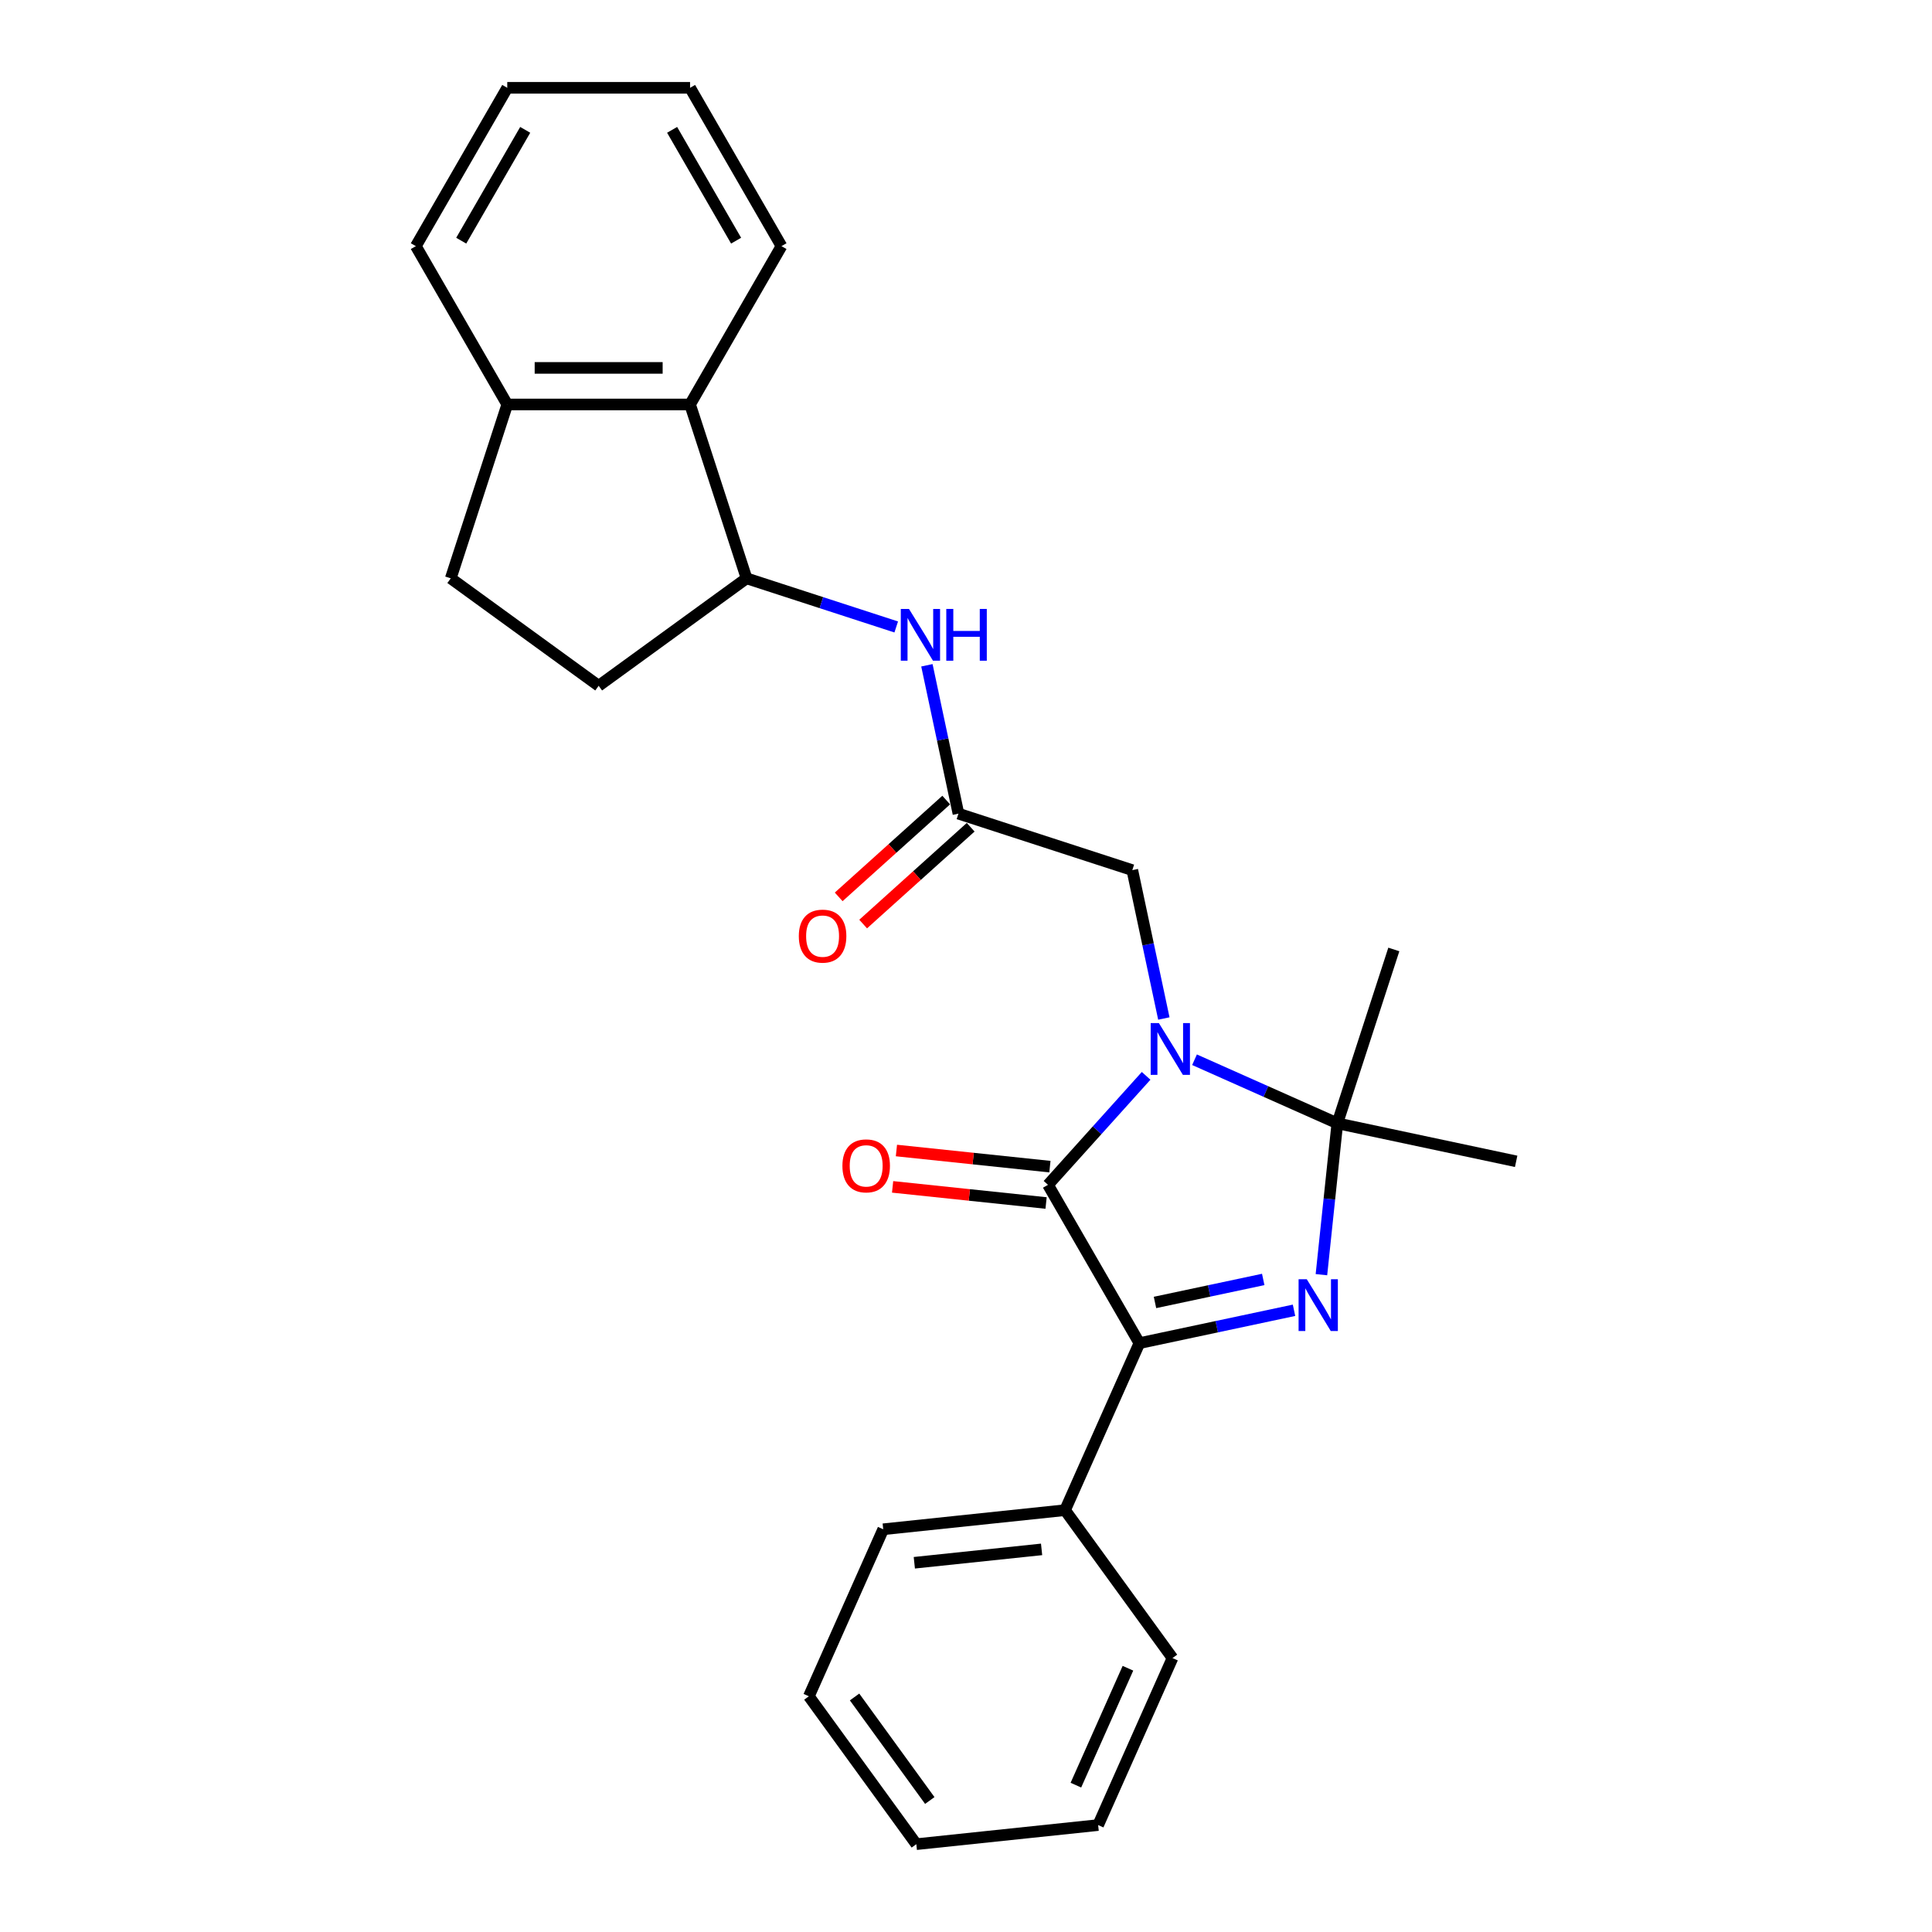 <?xml version='1.0' encoding='iso-8859-1'?>
<svg version='1.1' baseProfile='full'
              xmlns='http://www.w3.org/2000/svg'
                      xmlns:rdkit='http://www.rdkit.org/xml'
                      xmlns:xlink='http://www.w3.org/1999/xlink'
                  xml:space='preserve'
width='1000px' height='1000px' viewBox='0 0 1000 1000'>
<!-- END OF HEADER -->
<rect style='opacity:1.0;fill:#FFFFFF;stroke:none' width='1000' height='1000' x='0' y='0'> </rect>
<path class='bond-0' d='M 593.228,556.857 L 567.834,585.06' style='fill:none;fill-rule:evenodd;stroke:#0000FF;stroke-width:6px;stroke-linecap:butt;stroke-linejoin:miter;stroke-opacity:1' />
<path class='bond-0' d='M 567.834,585.06 L 542.44,613.263' style='fill:none;fill-rule:evenodd;stroke:#000000;stroke-width:6px;stroke-linecap:butt;stroke-linejoin:miter;stroke-opacity:1' />
<path class='bond-1' d='M 618.285,548.521 L 655.243,564.975' style='fill:none;fill-rule:evenodd;stroke:#0000FF;stroke-width:6px;stroke-linecap:butt;stroke-linejoin:miter;stroke-opacity:1' />
<path class='bond-1' d='M 655.243,564.975 L 692.201,581.43' style='fill:none;fill-rule:evenodd;stroke:#000000;stroke-width:6px;stroke-linecap:butt;stroke-linejoin:miter;stroke-opacity:1' />
<path class='bond-2' d='M 602.406,527.178 L 594.244,488.781' style='fill:none;fill-rule:evenodd;stroke:#0000FF;stroke-width:6px;stroke-linecap:butt;stroke-linejoin:miter;stroke-opacity:1' />
<path class='bond-2' d='M 594.244,488.781 L 586.083,450.385' style='fill:none;fill-rule:evenodd;stroke:#000000;stroke-width:6px;stroke-linecap:butt;stroke-linejoin:miter;stroke-opacity:1' />
<path class='bond-3' d='M 683.967,659.773 L 688.084,620.601' style='fill:none;fill-rule:evenodd;stroke:#0000FF;stroke-width:6px;stroke-linecap:butt;stroke-linejoin:miter;stroke-opacity:1' />
<path class='bond-3' d='M 688.084,620.601 L 692.201,581.43' style='fill:none;fill-rule:evenodd;stroke:#000000;stroke-width:6px;stroke-linecap:butt;stroke-linejoin:miter;stroke-opacity:1' />
<path class='bond-4' d='M 669.782,678.2 L 629.767,686.706' style='fill:none;fill-rule:evenodd;stroke:#0000FF;stroke-width:6px;stroke-linecap:butt;stroke-linejoin:miter;stroke-opacity:1' />
<path class='bond-4' d='M 629.767,686.706 L 589.752,695.211' style='fill:none;fill-rule:evenodd;stroke:#000000;stroke-width:6px;stroke-linecap:butt;stroke-linejoin:miter;stroke-opacity:1' />
<path class='bond-4' d='M 653.843,662.24 L 625.832,668.194' style='fill:none;fill-rule:evenodd;stroke:#0000FF;stroke-width:6px;stroke-linecap:butt;stroke-linejoin:miter;stroke-opacity:1' />
<path class='bond-4' d='M 625.832,668.194 L 597.822,674.148' style='fill:none;fill-rule:evenodd;stroke:#000000;stroke-width:6px;stroke-linecap:butt;stroke-linejoin:miter;stroke-opacity:1' />
<path class='bond-5' d='M 542.44,613.263 L 589.752,695.211' style='fill:none;fill-rule:evenodd;stroke:#000000;stroke-width:6px;stroke-linecap:butt;stroke-linejoin:miter;stroke-opacity:1' />
<path class='bond-6' d='M 543.429,603.852 L 503.709,599.678' style='fill:none;fill-rule:evenodd;stroke:#000000;stroke-width:6px;stroke-linecap:butt;stroke-linejoin:miter;stroke-opacity:1' />
<path class='bond-6' d='M 503.709,599.678 L 463.988,595.503' style='fill:none;fill-rule:evenodd;stroke:#FF0000;stroke-width:6px;stroke-linecap:butt;stroke-linejoin:miter;stroke-opacity:1' />
<path class='bond-6' d='M 541.45,622.674 L 501.73,618.499' style='fill:none;fill-rule:evenodd;stroke:#000000;stroke-width:6px;stroke-linecap:butt;stroke-linejoin:miter;stroke-opacity:1' />
<path class='bond-6' d='M 501.73,618.499 L 462.01,614.324' style='fill:none;fill-rule:evenodd;stroke:#FF0000;stroke-width:6px;stroke-linecap:butt;stroke-linejoin:miter;stroke-opacity:1' />
<path class='bond-7' d='M 692.201,581.43 L 721.442,491.436' style='fill:none;fill-rule:evenodd;stroke:#000000;stroke-width:6px;stroke-linecap:butt;stroke-linejoin:miter;stroke-opacity:1' />
<path class='bond-8' d='M 692.201,581.43 L 784.759,601.104' style='fill:none;fill-rule:evenodd;stroke:#000000;stroke-width:6px;stroke-linecap:butt;stroke-linejoin:miter;stroke-opacity:1' />
<path class='bond-9' d='M 589.752,695.211 L 551.265,781.656' style='fill:none;fill-rule:evenodd;stroke:#000000;stroke-width:6px;stroke-linecap:butt;stroke-linejoin:miter;stroke-opacity:1' />
<path class='bond-10' d='M 496.088,421.144 L 586.083,450.385' style='fill:none;fill-rule:evenodd;stroke:#000000;stroke-width:6px;stroke-linecap:butt;stroke-linejoin:miter;stroke-opacity:1' />
<path class='bond-11' d='M 496.088,421.144 L 487.927,382.747' style='fill:none;fill-rule:evenodd;stroke:#000000;stroke-width:6px;stroke-linecap:butt;stroke-linejoin:miter;stroke-opacity:1' />
<path class='bond-11' d='M 487.927,382.747 L 479.765,344.351' style='fill:none;fill-rule:evenodd;stroke:#0000FF;stroke-width:6px;stroke-linecap:butt;stroke-linejoin:miter;stroke-opacity:1' />
<path class='bond-12' d='M 489.757,414.112 L 461.93,439.167' style='fill:none;fill-rule:evenodd;stroke:#000000;stroke-width:6px;stroke-linecap:butt;stroke-linejoin:miter;stroke-opacity:1' />
<path class='bond-12' d='M 461.93,439.167 L 434.103,464.222' style='fill:none;fill-rule:evenodd;stroke:#FF0000;stroke-width:6px;stroke-linecap:butt;stroke-linejoin:miter;stroke-opacity:1' />
<path class='bond-12' d='M 502.42,428.176 L 474.593,453.231' style='fill:none;fill-rule:evenodd;stroke:#000000;stroke-width:6px;stroke-linecap:butt;stroke-linejoin:miter;stroke-opacity:1' />
<path class='bond-12' d='M 474.593,453.231 L 446.767,478.287' style='fill:none;fill-rule:evenodd;stroke:#FF0000;stroke-width:6px;stroke-linecap:butt;stroke-linejoin:miter;stroke-opacity:1' />
<path class='bond-13' d='M 386.42,299.345 L 425.153,311.93' style='fill:none;fill-rule:evenodd;stroke:#000000;stroke-width:6px;stroke-linecap:butt;stroke-linejoin:miter;stroke-opacity:1' />
<path class='bond-13' d='M 425.153,311.93 L 463.886,324.515' style='fill:none;fill-rule:evenodd;stroke:#0000FF;stroke-width:6px;stroke-linecap:butt;stroke-linejoin:miter;stroke-opacity:1' />
<path class='bond-14' d='M 386.42,299.345 L 357.179,209.351' style='fill:none;fill-rule:evenodd;stroke:#000000;stroke-width:6px;stroke-linecap:butt;stroke-linejoin:miter;stroke-opacity:1' />
<path class='bond-15' d='M 386.42,299.345 L 309.867,354.965' style='fill:none;fill-rule:evenodd;stroke:#000000;stroke-width:6px;stroke-linecap:butt;stroke-linejoin:miter;stroke-opacity:1' />
<path class='bond-16' d='M 357.179,209.351 L 262.554,209.351' style='fill:none;fill-rule:evenodd;stroke:#000000;stroke-width:6px;stroke-linecap:butt;stroke-linejoin:miter;stroke-opacity:1' />
<path class='bond-16' d='M 342.986,190.426 L 276.748,190.426' style='fill:none;fill-rule:evenodd;stroke:#000000;stroke-width:6px;stroke-linecap:butt;stroke-linejoin:miter;stroke-opacity:1' />
<path class='bond-17' d='M 357.179,209.351 L 404.492,127.403' style='fill:none;fill-rule:evenodd;stroke:#000000;stroke-width:6px;stroke-linecap:butt;stroke-linejoin:miter;stroke-opacity:1' />
<path class='bond-18' d='M 551.265,781.656 L 457.157,791.547' style='fill:none;fill-rule:evenodd;stroke:#000000;stroke-width:6px;stroke-linecap:butt;stroke-linejoin:miter;stroke-opacity:1' />
<path class='bond-18' d='M 539.127,801.961 L 473.252,808.885' style='fill:none;fill-rule:evenodd;stroke:#000000;stroke-width:6px;stroke-linecap:butt;stroke-linejoin:miter;stroke-opacity:1' />
<path class='bond-19' d='M 551.265,781.656 L 606.884,858.21' style='fill:none;fill-rule:evenodd;stroke:#000000;stroke-width:6px;stroke-linecap:butt;stroke-linejoin:miter;stroke-opacity:1' />
<path class='bond-20' d='M 262.554,209.351 L 215.241,127.403' style='fill:none;fill-rule:evenodd;stroke:#000000;stroke-width:6px;stroke-linecap:butt;stroke-linejoin:miter;stroke-opacity:1' />
<path class='bond-21' d='M 262.554,209.351 L 233.313,299.345' style='fill:none;fill-rule:evenodd;stroke:#000000;stroke-width:6px;stroke-linecap:butt;stroke-linejoin:miter;stroke-opacity:1' />
<path class='bond-22' d='M 309.867,354.965 L 233.313,299.345' style='fill:none;fill-rule:evenodd;stroke:#000000;stroke-width:6px;stroke-linecap:butt;stroke-linejoin:miter;stroke-opacity:1' />
<path class='bond-23' d='M 404.492,127.403 L 357.179,45.455' style='fill:none;fill-rule:evenodd;stroke:#000000;stroke-width:6px;stroke-linecap:butt;stroke-linejoin:miter;stroke-opacity:1' />
<path class='bond-23' d='M 381.006,124.573 L 347.887,67.209' style='fill:none;fill-rule:evenodd;stroke:#000000;stroke-width:6px;stroke-linecap:butt;stroke-linejoin:miter;stroke-opacity:1' />
<path class='bond-24' d='M 215.241,127.403 L 262.554,45.455' style='fill:none;fill-rule:evenodd;stroke:#000000;stroke-width:6px;stroke-linecap:butt;stroke-linejoin:miter;stroke-opacity:1' />
<path class='bond-24' d='M 238.728,124.573 L 271.847,67.209' style='fill:none;fill-rule:evenodd;stroke:#000000;stroke-width:6px;stroke-linecap:butt;stroke-linejoin:miter;stroke-opacity:1' />
<path class='bond-25' d='M 457.157,791.547 L 418.67,877.992' style='fill:none;fill-rule:evenodd;stroke:#000000;stroke-width:6px;stroke-linecap:butt;stroke-linejoin:miter;stroke-opacity:1' />
<path class='bond-26' d='M 606.884,858.21 L 568.396,944.654' style='fill:none;fill-rule:evenodd;stroke:#000000;stroke-width:6px;stroke-linecap:butt;stroke-linejoin:miter;stroke-opacity:1' />
<path class='bond-26' d='M 583.822,863.479 L 556.881,923.99' style='fill:none;fill-rule:evenodd;stroke:#000000;stroke-width:6px;stroke-linecap:butt;stroke-linejoin:miter;stroke-opacity:1' />
<path class='bond-27' d='M 357.179,45.455 L 262.554,45.455' style='fill:none;fill-rule:evenodd;stroke:#000000;stroke-width:6px;stroke-linecap:butt;stroke-linejoin:miter;stroke-opacity:1' />
<path class='bond-28' d='M 568.396,944.654 L 474.289,954.545' style='fill:none;fill-rule:evenodd;stroke:#000000;stroke-width:6px;stroke-linecap:butt;stroke-linejoin:miter;stroke-opacity:1' />
<path class='bond-29' d='M 418.67,877.992 L 474.289,954.545' style='fill:none;fill-rule:evenodd;stroke:#000000;stroke-width:6px;stroke-linecap:butt;stroke-linejoin:miter;stroke-opacity:1' />
<path class='bond-29' d='M 442.323,878.351 L 481.257,931.938' style='fill:none;fill-rule:evenodd;stroke:#000000;stroke-width:6px;stroke-linecap:butt;stroke-linejoin:miter;stroke-opacity:1' />
<path  class='atom-0' d='M 599.833 529.544
L 608.614 543.737
Q 609.485 545.138, 610.885 547.674
Q 612.286 550.21, 612.361 550.361
L 612.361 529.544
L 615.919 529.544
L 615.919 556.341
L 612.248 556.341
L 602.823 540.823
Q 601.725 539.006, 600.552 536.924
Q 599.416 534.843, 599.076 534.199
L 599.076 556.341
L 595.594 556.341
L 595.594 529.544
L 599.833 529.544
' fill='#0000FF'/>
<path  class='atom-1' d='M 676.387 662.138
L 685.168 676.332
Q 686.038 677.733, 687.439 680.269
Q 688.839 682.805, 688.915 682.956
L 688.915 662.138
L 692.473 662.138
L 692.473 688.936
L 688.801 688.936
L 679.377 673.418
Q 678.279 671.601, 677.106 669.519
Q 675.97 667.437, 675.63 666.794
L 675.63 688.936
L 672.147 688.936
L 672.147 662.138
L 676.387 662.138
' fill='#0000FF'/>
<path  class='atom-8' d='M 470.491 315.187
L 479.272 329.381
Q 480.143 330.781, 481.543 333.317
Q 482.944 335.853, 483.019 336.005
L 483.019 315.187
L 486.577 315.187
L 486.577 341.985
L 482.906 341.985
L 473.481 326.466
Q 472.384 324.65, 471.21 322.568
Q 470.075 320.486, 469.734 319.843
L 469.734 341.985
L 466.252 341.985
L 466.252 315.187
L 470.491 315.187
' fill='#0000FF'/>
<path  class='atom-8' d='M 489.795 315.187
L 493.428 315.187
L 493.428 326.58
L 507.13 326.58
L 507.13 315.187
L 510.764 315.187
L 510.764 341.985
L 507.13 341.985
L 507.13 329.608
L 493.428 329.608
L 493.428 341.985
L 489.795 341.985
L 489.795 315.187
' fill='#0000FF'/>
<path  class='atom-10' d='M 436.031 603.448
Q 436.031 597.013, 439.21 593.417
Q 442.39 589.822, 448.332 589.822
Q 454.275 589.822, 457.454 593.417
Q 460.634 597.013, 460.634 603.448
Q 460.634 609.958, 457.416 613.667
Q 454.199 617.339, 448.332 617.339
Q 442.428 617.339, 439.21 613.667
Q 436.031 609.996, 436.031 603.448
M 448.332 614.311
Q 452.42 614.311, 454.615 611.585
Q 456.849 608.822, 456.849 603.448
Q 456.849 598.186, 454.615 595.537
Q 452.42 592.85, 448.332 592.85
Q 444.244 592.85, 442.011 595.499
Q 439.816 598.149, 439.816 603.448
Q 439.816 608.86, 442.011 611.585
Q 444.244 614.311, 448.332 614.311
' fill='#FF0000'/>
<path  class='atom-13' d='M 413.467 484.536
Q 413.467 478.102, 416.646 474.506
Q 419.825 470.91, 425.768 470.91
Q 431.71 470.91, 434.89 474.506
Q 438.069 478.102, 438.069 484.536
Q 438.069 491.047, 434.852 494.756
Q 431.635 498.427, 425.768 498.427
Q 419.863 498.427, 416.646 494.756
Q 413.467 491.084, 413.467 484.536
M 425.768 495.399
Q 429.856 495.399, 432.051 492.674
Q 434.284 489.911, 434.284 484.536
Q 434.284 479.275, 432.051 476.626
Q 429.856 473.938, 425.768 473.938
Q 421.68 473.938, 419.447 476.588
Q 417.252 479.237, 417.252 484.536
Q 417.252 489.949, 419.447 492.674
Q 421.68 495.399, 425.768 495.399
' fill='#FF0000'/>
</svg>
